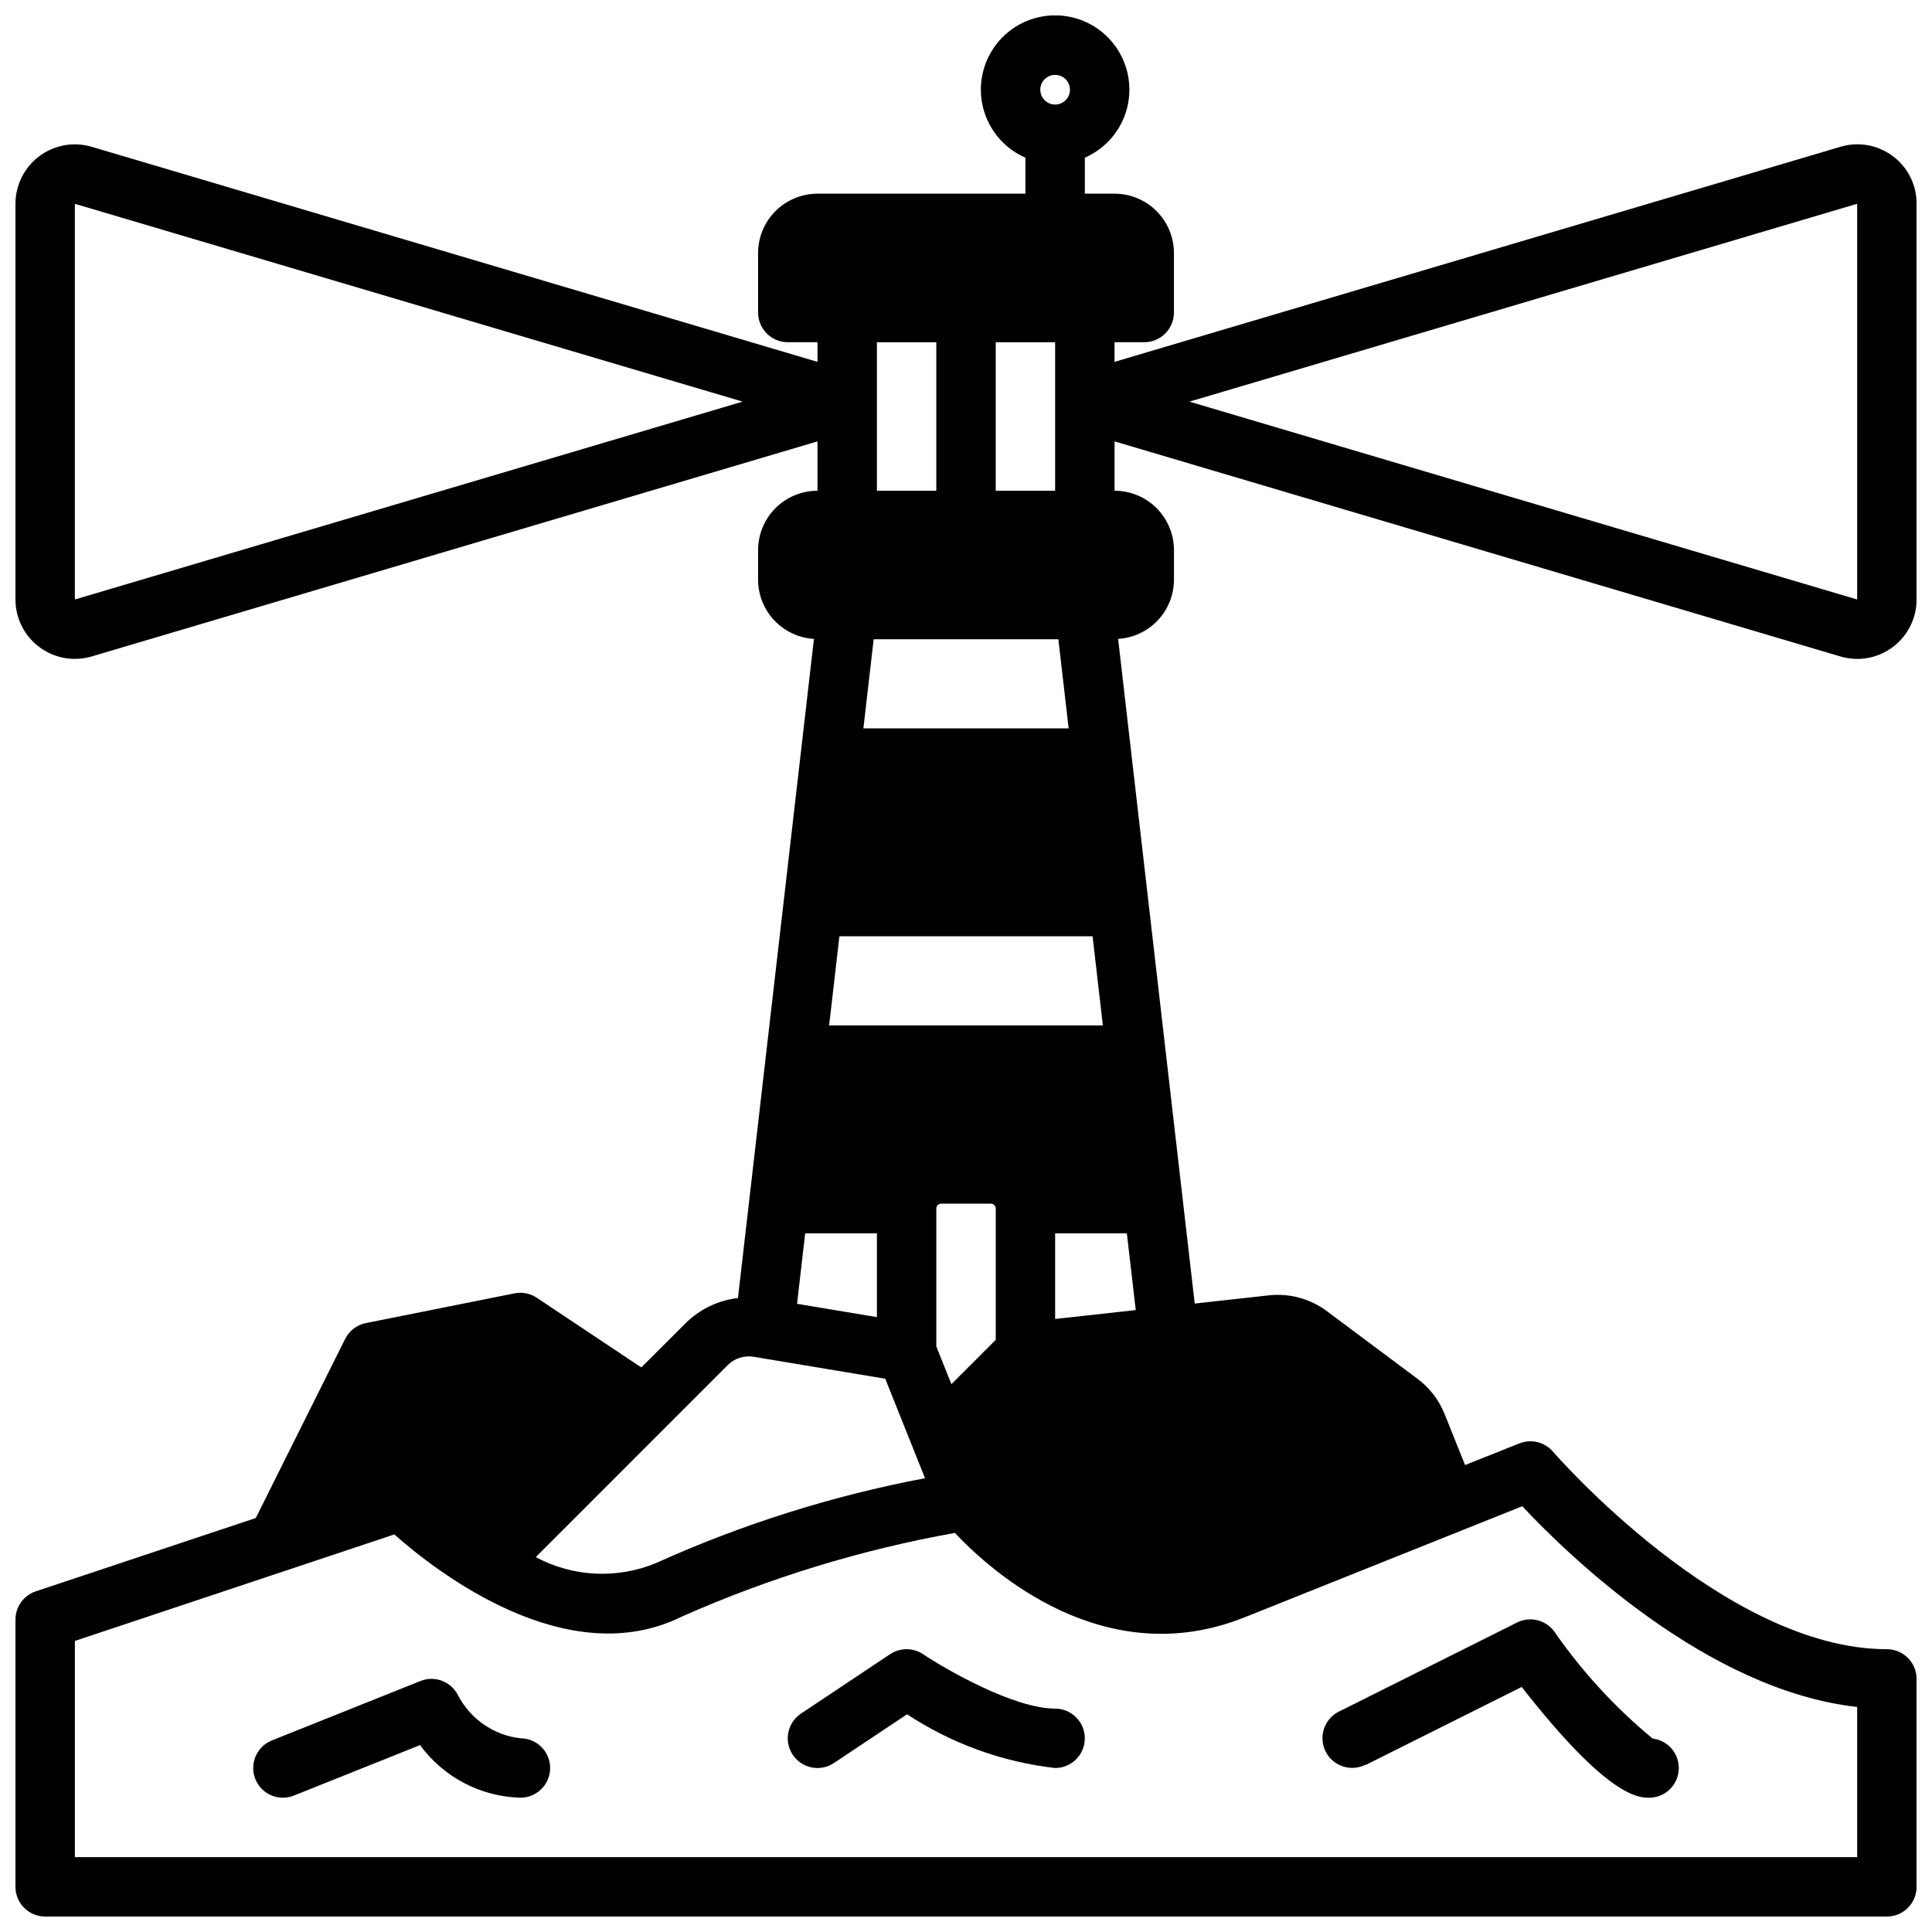 <?xml version="1.0" encoding="UTF-8"?>
<!-- Uploaded to: ICON Repo, www.svgrepo.com, Generator: ICON Repo Mixer Tools -->
<svg width="800px" height="800px" version="1.1" viewBox="144 144 512 512" xmlns="http://www.w3.org/2000/svg">
 <defs>
  <clipPath id="a">
   <path d="m148.09 148.09h503.81v503.81h-503.81z"/>
  </clipPath>
 </defs>
 <path d="m281.92 604.67c-7.059-0.82-13.25-5.086-16.531-11.391-1.828-3.664-6.164-5.316-9.965-3.797l-39.359 15.742v0.004c-3.504 1.395-5.523 5.078-4.824 8.781 0.703 3.703 3.934 6.387 7.703 6.402 1 0.004 1.992-0.184 2.922-0.559l33.449-13.383c6.234 8.516 16.059 13.66 26.605 13.941 4.348 0 7.871-3.523 7.871-7.871 0-4.348-3.523-7.871-7.871-7.871z"/>
 <path d="m423.61 596.8c-10.918 0-28.969-10.406-34.992-14.422h0.004c-2.648-1.766-6.094-1.766-8.738 0l-23.617 15.742c-1.738 1.16-2.941 2.961-3.352 5.008-0.41 2.047 0.012 4.176 1.172 5.91 2.41 3.617 7.301 4.594 10.918 2.18l19.375-12.918h-0.004c11.781 7.758 25.223 12.637 39.234 14.242 4.348 0 7.875-3.523 7.875-7.871s-3.527-7.871-7.875-7.871z"/>
 <path d="m505.86 611.76 41.406-20.703c22.914 29.359 31.023 29.359 33.793 29.359 4.16-0.016 7.59-3.266 7.828-7.422 0.238-4.152-2.797-7.773-6.93-8.266-9.957-8.227-18.734-17.777-26.09-28.395-2.269-3.059-6.402-4.055-9.816-2.363l-47.23 23.617c-3.891 1.945-5.469 6.672-3.527 10.566 1.945 3.891 6.672 5.469 10.566 3.523z"/>
 <g clip-path="url(#a)">
  <path d="m645.61 185.38c-3.969-2.992-9.129-3.91-13.887-2.473l-192.36 56.988v-5.203h7.871c2.09 0 4.09-0.832 5.566-2.309 1.477-1.477 2.305-3.477 2.305-5.566v-15.742c0-4.176-1.656-8.18-4.609-11.133-2.953-2.953-6.957-4.613-11.133-4.613h-7.871v-9.539c5.566-2.43 9.699-7.297 11.199-13.184 1.496-5.887 0.191-12.137-3.535-16.934-3.727-4.793-9.461-7.602-15.539-7.602-6.074 0-11.809 2.809-15.535 7.602-3.731 4.797-5.035 11.047-3.535 16.934 1.5 5.887 5.633 10.754 11.199 13.184v9.539h-55.105c-4.176 0-8.18 1.66-11.133 4.613-2.949 2.953-4.609 6.957-4.609 11.133v15.742c0 2.09 0.828 4.09 2.305 5.566 1.477 1.477 3.481 2.309 5.566 2.309h7.871v5.203l-192.32-56.988c-4.762-1.41-9.914-0.496-13.895 2.477s-6.328 7.648-6.328 12.617v104.87c0 4.965 2.348 9.641 6.324 12.609 3.981 2.973 9.129 3.891 13.891 2.481l192.33-56.988v13.078c-4.176 0-8.18 1.656-11.133 4.609-2.949 2.953-4.609 6.957-4.609 11.133v7.875c0.016 4 1.555 7.844 4.305 10.75s6.5 4.656 10.496 4.898l-20.137 174.68c-5.215 0.598-10.074 2.926-13.809 6.613l-11.809 11.77-27.695-18.461c-1.738-1.156-3.863-1.578-5.91-1.164l-39.359 7.871c-2.387 0.473-4.422 2.019-5.512 4.195l-23.688 47.469-58.301 19.434c-3.211 1.07-5.379 4.078-5.383 7.465v70.848c0 2.086 0.828 4.09 2.305 5.566 1.477 1.477 3.481 2.305 5.566 2.305h488.07c2.086 0 4.09-0.828 5.566-2.305 1.477-1.477 2.305-3.481 2.305-5.566v-55.105c0-2.086-0.828-4.09-2.305-5.566-1.477-1.477-3.481-2.305-5.566-2.305-43.012 0-88.039-51.836-88.488-52.355-2.191-2.559-5.769-3.438-8.898-2.188l-14.395 5.738-5.422-13.508-0.004-0.004c-1.473-3.68-3.922-6.887-7.086-9.277l-24.016-17.926c-4.414-3.336-9.938-4.859-15.438-4.266l-19.68 2.18-20.301-176.14c3.992-0.242 7.746-1.992 10.492-4.898 2.75-2.906 4.289-6.75 4.305-10.75v-7.875c0-4.176-1.656-8.18-4.609-11.133-2.953-2.953-6.957-4.609-11.133-4.609v-13.078l192.32 56.984v0.004c1.469 0.434 2.992 0.656 4.527 0.66 4.168-0.012 8.16-1.676 11.102-4.629 2.941-2.949 4.594-6.949 4.594-11.113v-104.88c0.031-4.973-2.309-9.656-6.297-12.621zm-481.77 117.49v-104.86l176.96 52.426zm212.55 167.98v22.199l-21.16-3.527 2.148-18.672zm15.742-6.59c0-0.707 0.574-1.281 1.285-1.281h13.18-0.004c0.711 0 1.285 0.574 1.285 1.281v34.816l-11.746 11.746-4-10.004zm31.488 29.285v-22.695h19.004l2.363 20.332zm-59.891-77.801 2.723-23.617h67.094l2.723 23.617zm12.66-181.05h15.742v39.359h-15.742zm31.488 39.359v-39.359h15.742v39.359zm19.324 62.977h-54.395l2.723-23.617h48.949zm-3.582-173.19c1.594 0 3.027 0.961 3.637 2.43 0.609 1.473 0.273 3.164-0.852 4.293-1.125 1.125-2.82 1.461-4.289 0.852-1.473-0.609-2.43-2.043-2.43-3.637 0-2.172 1.762-3.938 3.934-3.938zm-86.734 341.9c1.793-1.777 4.328-2.586 6.82-2.18l34.891 5.816 10.547 26.363c-24.605 4.652-48.562 12.215-71.379 22.531-10.305 4.238-21.965 3.644-31.785-1.621zm210.53 37.43c11.809 12.594 48.863 48.805 88.75 53.191v39.805h-472.32v-57.301l84.656-28.223c11.188 9.918 45.84 36.902 76.305 21.719 23.113-10.234 47.367-17.664 72.25-22.121 9.629 10.234 39.637 37.203 76.723 22.387zm88.75-240.3-176.96-52.43 176.96-52.434z"/>
 </g>
</svg>